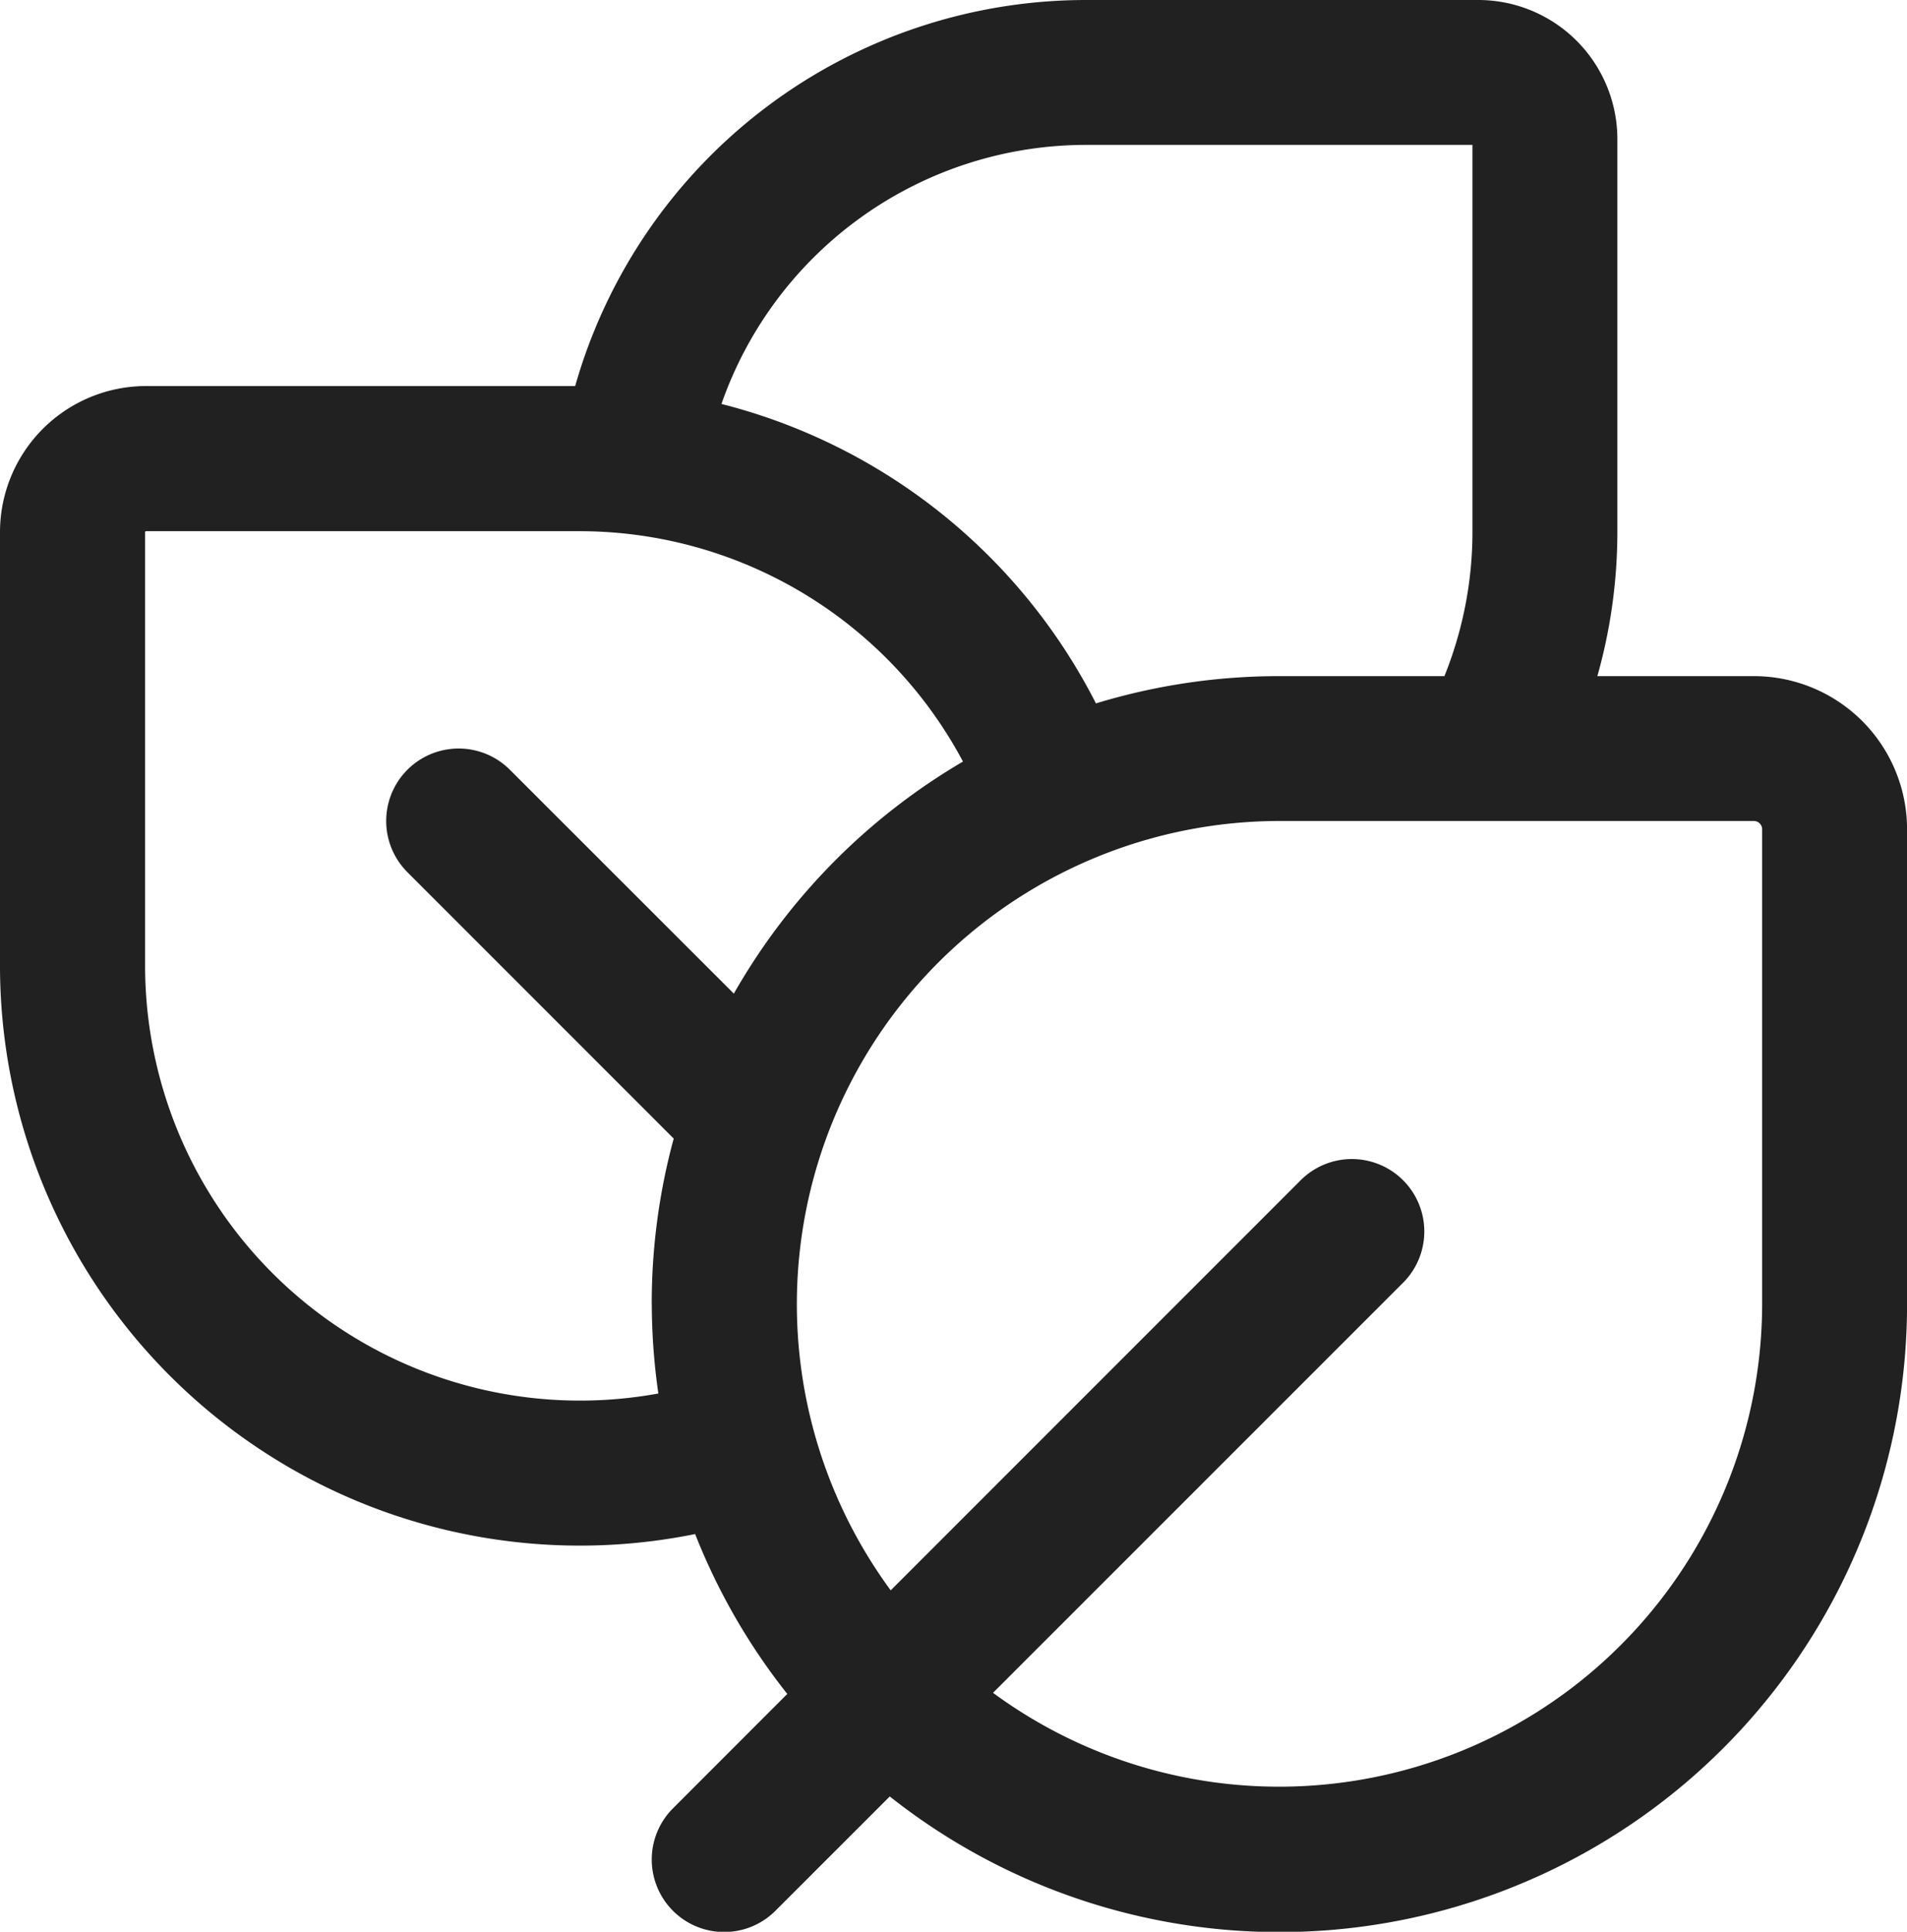 <svg xmlns="http://www.w3.org/2000/svg" width="30.794" height="31.184" viewBox="0 0 30.794 31.184">
  <path id="패스_17" data-name="패스 17" d="M28.367,10.576a8.58,8.58,0,0,1-.323,2.339h2.527a2.473,2.473,0,0,1,2.474,2.474v7.661A10.135,10.135,0,0,1,16.618,31l-1.847,1.846a1.169,1.169,0,0,1-1.654-1.654l1.846-1.847a10.125,10.125,0,0,1-1.488-2.581A9.364,9.364,0,0,1,2.25,17.592v-7a2.36,2.36,0,0,1,2.36-2.36h6.928A8.579,8.579,0,0,1,19.791,2H26.12a2.247,2.247,0,0,1,2.247,2.247ZM13.9,8.521a9.376,9.376,0,0,1,6.047,4.834,10.133,10.133,0,0,1,2.962-.44h2.665a6.22,6.22,0,0,0,.453-2.339V4.339H19.791A6.239,6.239,0,0,0,13.9,8.521Zm4.385,20.806a7.8,7.8,0,0,0,12.42-6.278V15.388a.135.135,0,0,0-.135-.135H22.91a7.8,7.8,0,0,0-6.277,12.42l6.62-6.62a1.169,1.169,0,0,1,1.654,1.654Zm-5.511-6.278a10.146,10.146,0,0,1,.355-2.669l-4.3-4.3a1.169,1.169,0,0,1,1.654-1.654L14.1,18.04a10.185,10.185,0,0,1,3.7-3.746,7.015,7.015,0,0,0-6.195-3.719h-7l-.007.005a.035.035,0,0,0-.005.007.022.022,0,0,0,0,.008v7a7.023,7.023,0,0,0,8.288,6.9A10.223,10.223,0,0,1,12.775,23.049Z" transform="translate(-2.25 -2)" fill="#212121"/>
</svg>
